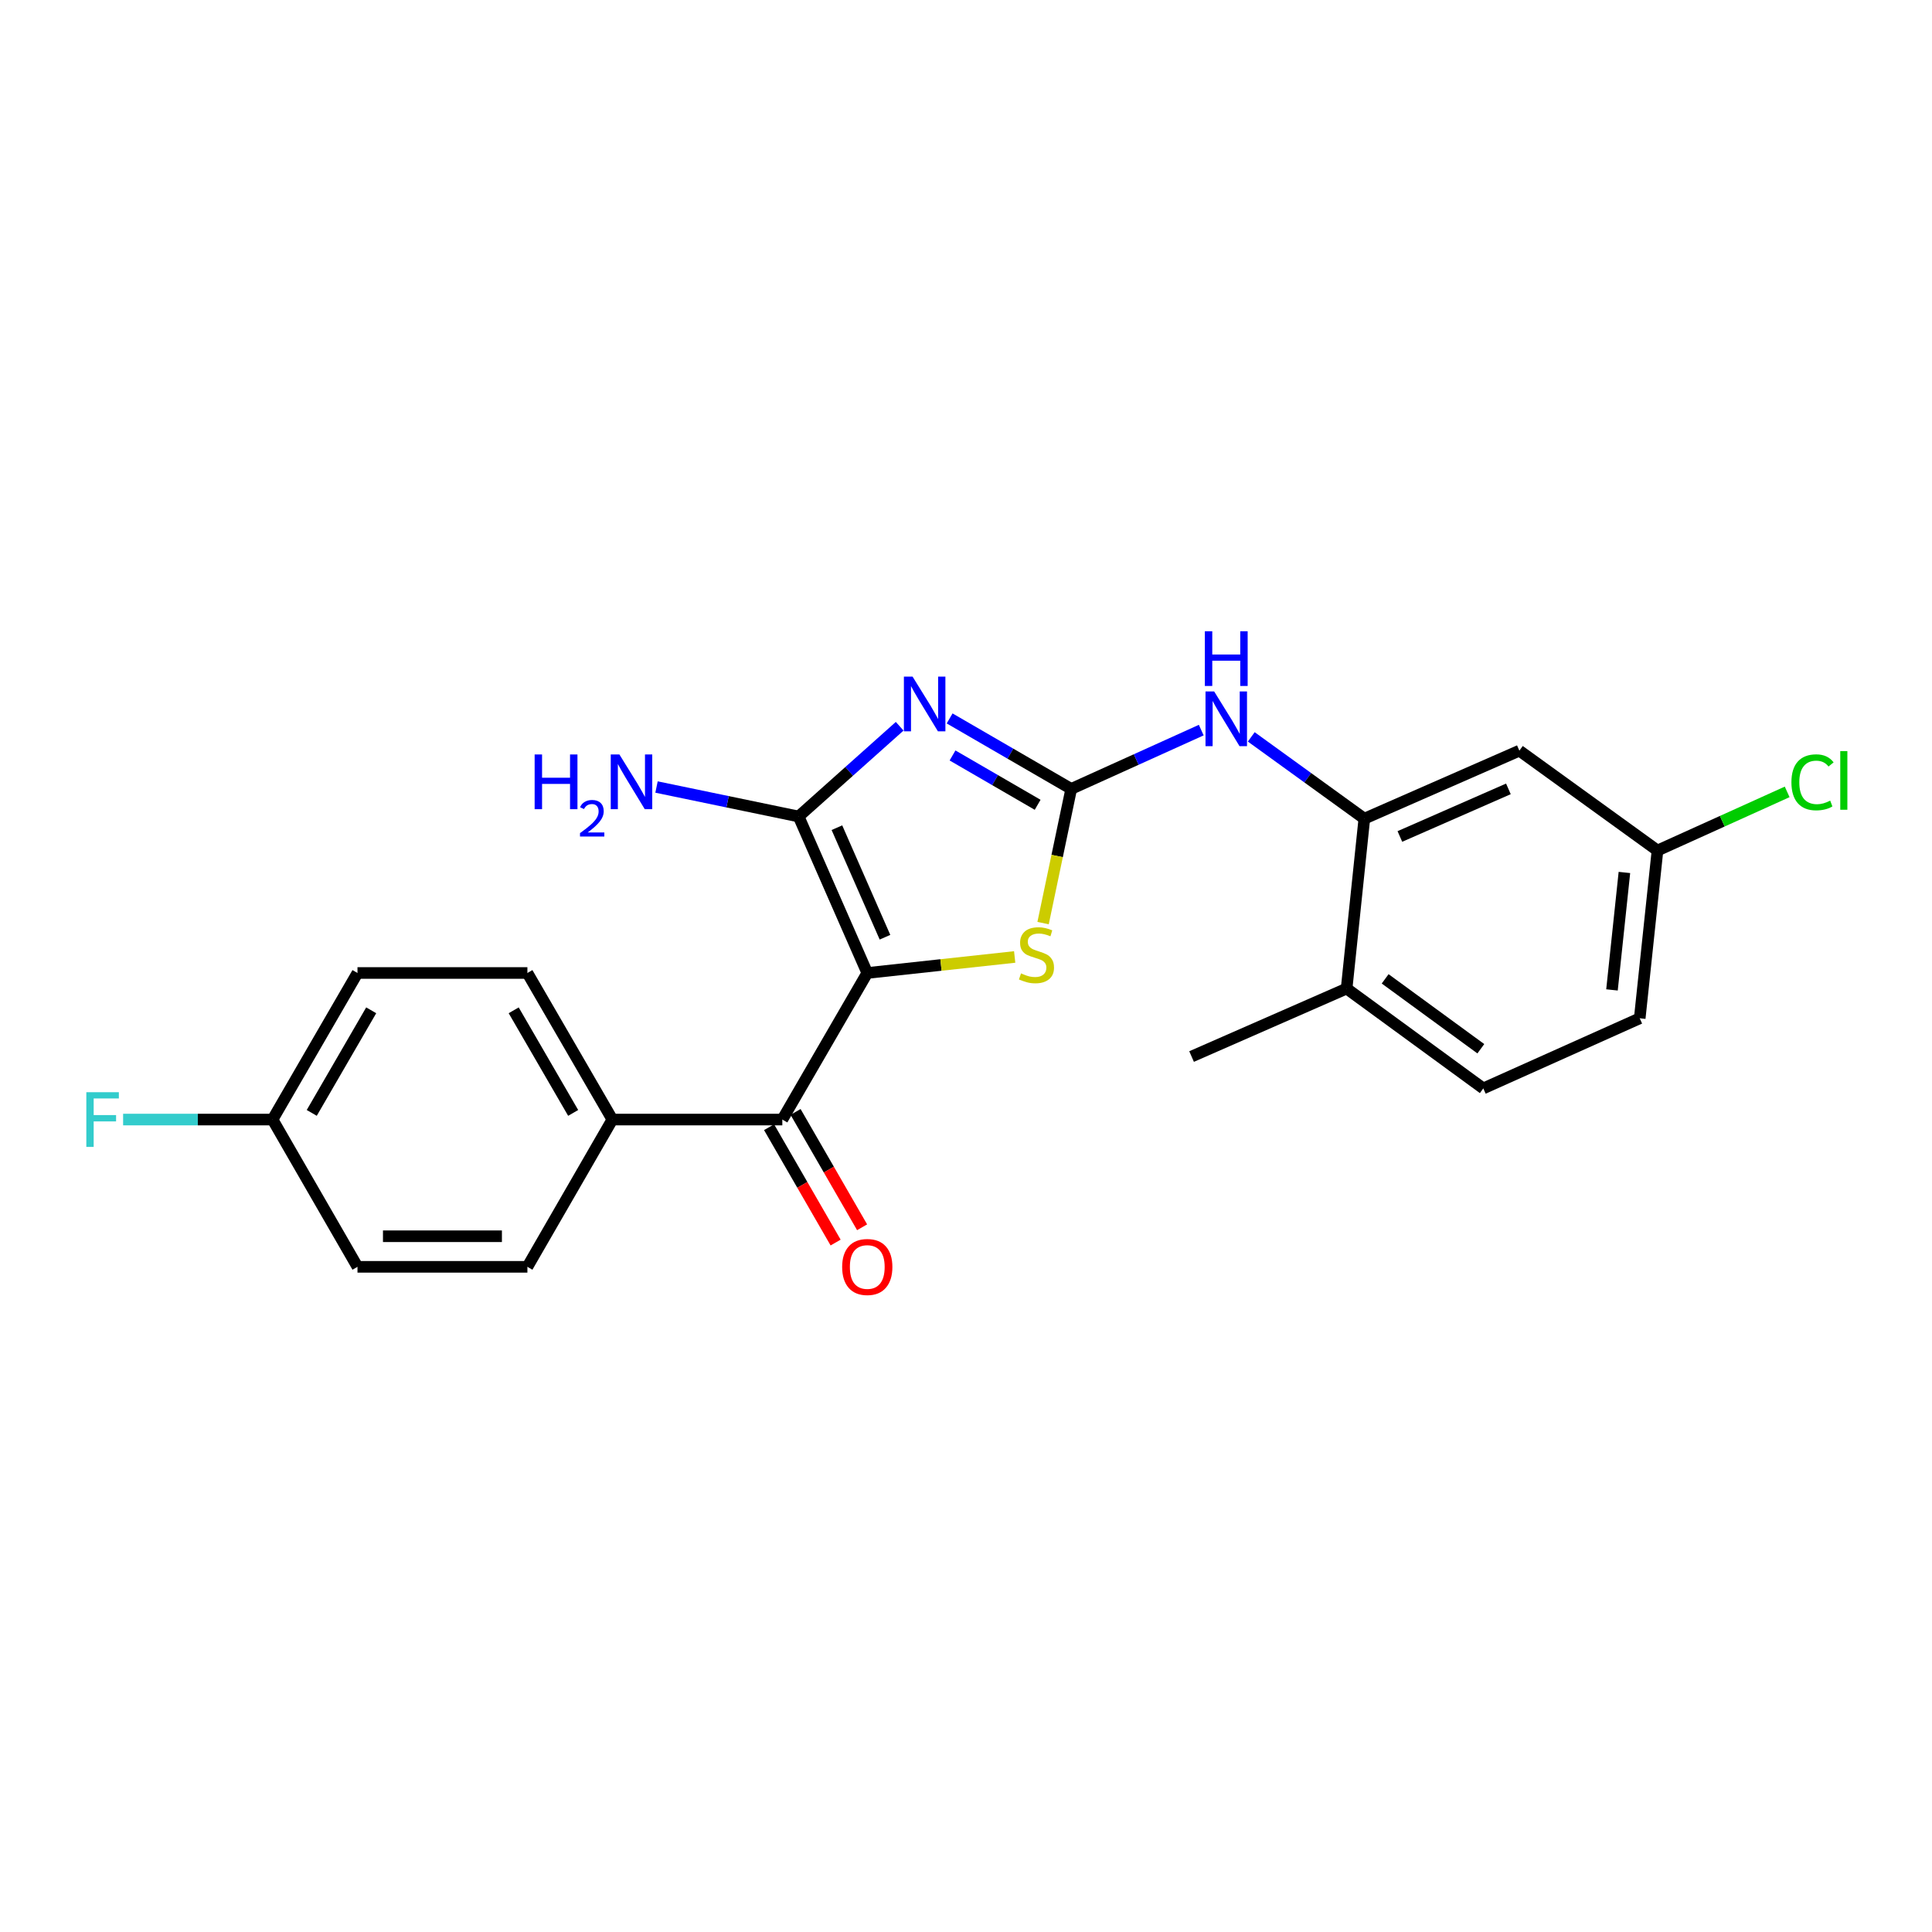 <?xml version='1.0' encoding='iso-8859-1'?>
<svg version='1.1' baseProfile='full'
              xmlns='http://www.w3.org/2000/svg'
                      xmlns:rdkit='http://www.rdkit.org/xml'
                      xmlns:xlink='http://www.w3.org/1999/xlink'
                  xml:space='preserve'
width='1000px' height='1000px' viewBox='0 0 1000 1000'>
<!-- END OF HEADER -->
<rect style='opacity:1.0;fill:#FFFFFF;stroke:none' width='1000' height='1000' x='0' y='0'> </rect>
<path class='bond-1' d='M 448.899,503.615 L 413.362,422.622' style='fill:none;fill-rule:evenodd;stroke:#000000;stroke-width:6px;stroke-linecap:butt;stroke-linejoin:miter;stroke-opacity:1' />
<path class='bond-1' d='M 458.063,485.106 L 433.188,428.411' style='fill:none;fill-rule:evenodd;stroke:#000000;stroke-width:6px;stroke-linecap:butt;stroke-linejoin:miter;stroke-opacity:1' />
<path class='bond-3' d='M 448.899,503.615 L 487.047,499.47' style='fill:none;fill-rule:evenodd;stroke:#000000;stroke-width:6px;stroke-linecap:butt;stroke-linejoin:miter;stroke-opacity:1' />
<path class='bond-3' d='M 487.047,499.47 L 525.196,495.326' style='fill:none;fill-rule:evenodd;stroke:#CCCC00;stroke-width:6px;stroke-linecap:butt;stroke-linejoin:miter;stroke-opacity:1' />
<path class='bond-4' d='M 448.899,503.615 L 404.928,579.482' style='fill:none;fill-rule:evenodd;stroke:#000000;stroke-width:6px;stroke-linecap:butt;stroke-linejoin:miter;stroke-opacity:1' />
<path class='bond-0' d='M 465.67,375.906 L 439.516,399.264' style='fill:none;fill-rule:evenodd;stroke:#0000FF;stroke-width:6px;stroke-linecap:butt;stroke-linejoin:miter;stroke-opacity:1' />
<path class='bond-0' d='M 439.516,399.264 L 413.362,422.622' style='fill:none;fill-rule:evenodd;stroke:#000000;stroke-width:6px;stroke-linecap:butt;stroke-linejoin:miter;stroke-opacity:1' />
<path class='bond-23' d='M 491.528,371.858 L 522.996,390.099' style='fill:none;fill-rule:evenodd;stroke:#0000FF;stroke-width:6px;stroke-linecap:butt;stroke-linejoin:miter;stroke-opacity:1' />
<path class='bond-23' d='M 522.996,390.099 L 554.463,408.34' style='fill:none;fill-rule:evenodd;stroke:#000000;stroke-width:6px;stroke-linecap:butt;stroke-linejoin:miter;stroke-opacity:1' />
<path class='bond-23' d='M 493.03,391.025 L 515.057,403.794' style='fill:none;fill-rule:evenodd;stroke:#0000FF;stroke-width:6px;stroke-linecap:butt;stroke-linejoin:miter;stroke-opacity:1' />
<path class='bond-23' d='M 515.057,403.794 L 537.084,416.563' style='fill:none;fill-rule:evenodd;stroke:#000000;stroke-width:6px;stroke-linecap:butt;stroke-linejoin:miter;stroke-opacity:1' />
<path class='bond-11' d='M 413.362,422.622 L 376.587,414.991' style='fill:none;fill-rule:evenodd;stroke:#000000;stroke-width:6px;stroke-linecap:butt;stroke-linejoin:miter;stroke-opacity:1' />
<path class='bond-11' d='M 376.587,414.991 L 339.812,407.36' style='fill:none;fill-rule:evenodd;stroke:#0000FF;stroke-width:6px;stroke-linecap:butt;stroke-linejoin:miter;stroke-opacity:1' />
<path class='bond-2' d='M 554.463,408.34 L 547.181,443.065' style='fill:none;fill-rule:evenodd;stroke:#000000;stroke-width:6px;stroke-linecap:butt;stroke-linejoin:miter;stroke-opacity:1' />
<path class='bond-2' d='M 547.181,443.065 L 539.899,477.789' style='fill:none;fill-rule:evenodd;stroke:#CCCC00;stroke-width:6px;stroke-linecap:butt;stroke-linejoin:miter;stroke-opacity:1' />
<path class='bond-5' d='M 554.463,408.34 L 588.115,393.12' style='fill:none;fill-rule:evenodd;stroke:#000000;stroke-width:6px;stroke-linecap:butt;stroke-linejoin:miter;stroke-opacity:1' />
<path class='bond-5' d='M 588.115,393.12 L 621.767,377.9' style='fill:none;fill-rule:evenodd;stroke:#0000FF;stroke-width:6px;stroke-linecap:butt;stroke-linejoin:miter;stroke-opacity:1' />
<path class='bond-8' d='M 404.928,579.482 L 316.961,579.482' style='fill:none;fill-rule:evenodd;stroke:#000000;stroke-width:6px;stroke-linecap:butt;stroke-linejoin:miter;stroke-opacity:1' />
<path class='bond-10' d='M 398.072,583.436 L 415.293,613.29' style='fill:none;fill-rule:evenodd;stroke:#000000;stroke-width:6px;stroke-linecap:butt;stroke-linejoin:miter;stroke-opacity:1' />
<path class='bond-10' d='M 415.293,613.29 L 432.513,643.143' style='fill:none;fill-rule:evenodd;stroke:#FF0000;stroke-width:6px;stroke-linecap:butt;stroke-linejoin:miter;stroke-opacity:1' />
<path class='bond-10' d='M 411.784,575.527 L 429.005,605.38' style='fill:none;fill-rule:evenodd;stroke:#000000;stroke-width:6px;stroke-linecap:butt;stroke-linejoin:miter;stroke-opacity:1' />
<path class='bond-10' d='M 429.005,605.38 L 446.225,635.234' style='fill:none;fill-rule:evenodd;stroke:#FF0000;stroke-width:6px;stroke-linecap:butt;stroke-linejoin:miter;stroke-opacity:1' />
<path class='bond-6' d='M 647.654,381.41 L 676.916,402.574' style='fill:none;fill-rule:evenodd;stroke:#0000FF;stroke-width:6px;stroke-linecap:butt;stroke-linejoin:miter;stroke-opacity:1' />
<path class='bond-6' d='M 676.916,402.574 L 706.178,423.739' style='fill:none;fill-rule:evenodd;stroke:#000000;stroke-width:6px;stroke-linecap:butt;stroke-linejoin:miter;stroke-opacity:1' />
<path class='bond-7' d='M 706.178,423.739 L 786.424,388.545' style='fill:none;fill-rule:evenodd;stroke:#000000;stroke-width:6px;stroke-linecap:butt;stroke-linejoin:miter;stroke-opacity:1' />
<path class='bond-7' d='M 724.573,432.956 L 780.745,408.32' style='fill:none;fill-rule:evenodd;stroke:#000000;stroke-width:6px;stroke-linecap:butt;stroke-linejoin:miter;stroke-opacity:1' />
<path class='bond-9' d='M 706.178,423.739 L 697.006,511.679' style='fill:none;fill-rule:evenodd;stroke:#000000;stroke-width:6px;stroke-linecap:butt;stroke-linejoin:miter;stroke-opacity:1' />
<path class='bond-15' d='M 786.424,388.545 L 857.911,440.227' style='fill:none;fill-rule:evenodd;stroke:#000000;stroke-width:6px;stroke-linecap:butt;stroke-linejoin:miter;stroke-opacity:1' />
<path class='bond-12' d='M 316.961,579.482 L 272.982,503.615' style='fill:none;fill-rule:evenodd;stroke:#000000;stroke-width:6px;stroke-linecap:butt;stroke-linejoin:miter;stroke-opacity:1' />
<path class='bond-12' d='M 296.67,576.04 L 265.884,522.934' style='fill:none;fill-rule:evenodd;stroke:#000000;stroke-width:6px;stroke-linecap:butt;stroke-linejoin:miter;stroke-opacity:1' />
<path class='bond-13' d='M 316.961,579.482 L 272.982,655.709' style='fill:none;fill-rule:evenodd;stroke:#000000;stroke-width:6px;stroke-linecap:butt;stroke-linejoin:miter;stroke-opacity:1' />
<path class='bond-14' d='M 697.006,511.679 L 767.745,563.362' style='fill:none;fill-rule:evenodd;stroke:#000000;stroke-width:6px;stroke-linecap:butt;stroke-linejoin:miter;stroke-opacity:1' />
<path class='bond-14' d='M 716.955,506.65 L 766.472,542.828' style='fill:none;fill-rule:evenodd;stroke:#000000;stroke-width:6px;stroke-linecap:butt;stroke-linejoin:miter;stroke-opacity:1' />
<path class='bond-22' d='M 697.006,511.679 L 616.76,546.864' style='fill:none;fill-rule:evenodd;stroke:#000000;stroke-width:6px;stroke-linecap:butt;stroke-linejoin:miter;stroke-opacity:1' />
<path class='bond-18' d='M 272.982,503.615 L 185.033,503.615' style='fill:none;fill-rule:evenodd;stroke:#000000;stroke-width:6px;stroke-linecap:butt;stroke-linejoin:miter;stroke-opacity:1' />
<path class='bond-19' d='M 272.982,655.709 L 185.033,655.709' style='fill:none;fill-rule:evenodd;stroke:#000000;stroke-width:6px;stroke-linecap:butt;stroke-linejoin:miter;stroke-opacity:1' />
<path class='bond-19' d='M 259.79,639.879 L 198.225,639.879' style='fill:none;fill-rule:evenodd;stroke:#000000;stroke-width:6px;stroke-linecap:butt;stroke-linejoin:miter;stroke-opacity:1' />
<path class='bond-17' d='M 767.745,563.362 L 848.721,527.069' style='fill:none;fill-rule:evenodd;stroke:#000000;stroke-width:6px;stroke-linecap:butt;stroke-linejoin:miter;stroke-opacity:1' />
<path class='bond-20' d='M 857.911,440.227 L 891.473,425.052' style='fill:none;fill-rule:evenodd;stroke:#000000;stroke-width:6px;stroke-linecap:butt;stroke-linejoin:miter;stroke-opacity:1' />
<path class='bond-20' d='M 891.473,425.052 L 925.035,409.876' style='fill:none;fill-rule:evenodd;stroke:#00CC00;stroke-width:6px;stroke-linecap:butt;stroke-linejoin:miter;stroke-opacity:1' />
<path class='bond-25' d='M 857.911,440.227 L 848.721,527.069' style='fill:none;fill-rule:evenodd;stroke:#000000;stroke-width:6px;stroke-linecap:butt;stroke-linejoin:miter;stroke-opacity:1' />
<path class='bond-25' d='M 840.791,451.588 L 834.358,512.377' style='fill:none;fill-rule:evenodd;stroke:#000000;stroke-width:6px;stroke-linecap:butt;stroke-linejoin:miter;stroke-opacity:1' />
<path class='bond-16' d='M 141.071,579.482 L 185.033,655.709' style='fill:none;fill-rule:evenodd;stroke:#000000;stroke-width:6px;stroke-linecap:butt;stroke-linejoin:miter;stroke-opacity:1' />
<path class='bond-21' d='M 141.071,579.482 L 102.397,579.482' style='fill:none;fill-rule:evenodd;stroke:#000000;stroke-width:6px;stroke-linecap:butt;stroke-linejoin:miter;stroke-opacity:1' />
<path class='bond-21' d='M 102.397,579.482 L 63.723,579.482' style='fill:none;fill-rule:evenodd;stroke:#33CCCC;stroke-width:6px;stroke-linecap:butt;stroke-linejoin:miter;stroke-opacity:1' />
<path class='bond-24' d='M 141.071,579.482 L 185.033,503.615' style='fill:none;fill-rule:evenodd;stroke:#000000;stroke-width:6px;stroke-linecap:butt;stroke-linejoin:miter;stroke-opacity:1' />
<path class='bond-24' d='M 161.361,576.038 L 192.134,522.931' style='fill:none;fill-rule:evenodd;stroke:#000000;stroke-width:6px;stroke-linecap:butt;stroke-linejoin:miter;stroke-opacity:1' />
<path  class='atom-1' d='M 472.336 350.201
L 481.616 365.201
Q 482.536 366.681, 484.016 369.361
Q 485.496 372.041, 485.576 372.201
L 485.576 350.201
L 489.336 350.201
L 489.336 378.521
L 485.456 378.521
L 475.496 362.121
Q 474.336 360.201, 473.096 358.001
Q 471.896 355.801, 471.536 355.121
L 471.536 378.521
L 467.856 378.521
L 467.856 350.201
L 472.336 350.201
' fill='#0000FF'/>
<path  class='atom-4' d='M 528.479 503.82
Q 528.799 503.94, 530.119 504.5
Q 531.439 505.06, 532.879 505.42
Q 534.359 505.74, 535.799 505.74
Q 538.479 505.74, 540.039 504.46
Q 541.599 503.14, 541.599 500.86
Q 541.599 499.3, 540.799 498.34
Q 540.039 497.38, 538.839 496.86
Q 537.639 496.34, 535.639 495.74
Q 533.119 494.98, 531.599 494.26
Q 530.119 493.54, 529.039 492.02
Q 527.999 490.5, 527.999 487.94
Q 527.999 484.38, 530.399 482.18
Q 532.839 479.98, 537.639 479.98
Q 540.919 479.98, 544.639 481.54
L 543.719 484.62
Q 540.319 483.22, 537.759 483.22
Q 534.999 483.22, 533.479 484.38
Q 531.959 485.5, 531.999 487.46
Q 531.999 488.98, 532.759 489.9
Q 533.559 490.82, 534.679 491.34
Q 535.839 491.86, 537.759 492.46
Q 540.319 493.26, 541.839 494.06
Q 543.359 494.86, 544.439 496.5
Q 545.559 498.1, 545.559 500.86
Q 545.559 504.78, 542.919 506.9
Q 540.319 508.98, 535.959 508.98
Q 533.439 508.98, 531.519 508.42
Q 529.639 507.9, 527.399 506.98
L 528.479 503.82
' fill='#CCCC00'/>
<path  class='atom-6' d='M 628.448 357.887
L 637.728 372.887
Q 638.648 374.367, 640.128 377.047
Q 641.608 379.727, 641.688 379.887
L 641.688 357.887
L 645.448 357.887
L 645.448 386.207
L 641.568 386.207
L 631.608 369.807
Q 630.448 367.887, 629.208 365.687
Q 628.008 363.487, 627.648 362.807
L 627.648 386.207
L 623.968 386.207
L 623.968 357.887
L 628.448 357.887
' fill='#0000FF'/>
<path  class='atom-6' d='M 623.628 326.735
L 627.468 326.735
L 627.468 338.775
L 641.948 338.775
L 641.948 326.735
L 645.788 326.735
L 645.788 355.055
L 641.948 355.055
L 641.948 341.975
L 627.468 341.975
L 627.468 355.055
L 623.628 355.055
L 623.628 326.735
' fill='#0000FF'/>
<path  class='atom-11' d='M 435.899 655.789
Q 435.899 648.989, 439.259 645.189
Q 442.619 641.389, 448.899 641.389
Q 455.179 641.389, 458.539 645.189
Q 461.899 648.989, 461.899 655.789
Q 461.899 662.669, 458.499 666.589
Q 455.099 670.469, 448.899 670.469
Q 442.659 670.469, 439.259 666.589
Q 435.899 662.709, 435.899 655.789
M 448.899 667.269
Q 453.219 667.269, 455.539 664.389
Q 457.899 661.469, 457.899 655.789
Q 457.899 650.229, 455.539 647.429
Q 453.219 644.589, 448.899 644.589
Q 444.579 644.589, 442.219 647.389
Q 439.899 650.189, 439.899 655.789
Q 439.899 661.509, 442.219 664.389
Q 444.579 667.269, 448.899 667.269
' fill='#FF0000'/>
<path  class='atom-12' d='M 276.73 390.513
L 280.57 390.513
L 280.57 402.553
L 295.05 402.553
L 295.05 390.513
L 298.89 390.513
L 298.89 418.833
L 295.05 418.833
L 295.05 405.753
L 280.57 405.753
L 280.57 418.833
L 276.73 418.833
L 276.73 390.513
' fill='#0000FF'/>
<path  class='atom-12' d='M 300.263 417.839
Q 300.95 416.071, 302.586 415.094
Q 304.223 414.091, 306.494 414.091
Q 309.318 414.091, 310.902 415.622
Q 312.486 417.153, 312.486 419.872
Q 312.486 422.644, 310.427 425.231
Q 308.394 427.819, 304.17 430.881
L 312.803 430.881
L 312.803 432.993
L 300.21 432.993
L 300.21 431.224
Q 303.695 428.743, 305.754 426.895
Q 307.84 425.047, 308.843 423.383
Q 309.846 421.72, 309.846 420.004
Q 309.846 418.209, 308.949 417.206
Q 308.051 416.203, 306.494 416.203
Q 304.989 416.203, 303.986 416.81
Q 302.982 417.417, 302.27 418.763
L 300.263 417.839
' fill='#0000FF'/>
<path  class='atom-12' d='M 320.603 390.513
L 329.883 405.513
Q 330.803 406.993, 332.283 409.673
Q 333.763 412.353, 333.843 412.513
L 333.843 390.513
L 337.603 390.513
L 337.603 418.833
L 333.723 418.833
L 323.763 402.433
Q 322.603 400.513, 321.363 398.313
Q 320.163 396.113, 319.803 395.433
L 319.803 418.833
L 316.123 418.833
L 316.123 390.513
L 320.603 390.513
' fill='#0000FF'/>
<path  class='atom-21' d='M 927.237 404.923
Q 927.237 397.883, 930.517 394.203
Q 933.837 390.483, 940.117 390.483
Q 945.957 390.483, 949.077 394.603
L 946.437 396.763
Q 944.157 393.763, 940.117 393.763
Q 935.837 393.763, 933.557 396.643
Q 931.317 399.483, 931.317 404.923
Q 931.317 410.523, 933.637 413.403
Q 935.997 416.283, 940.557 416.283
Q 943.677 416.283, 947.317 414.403
L 948.437 417.403
Q 946.957 418.363, 944.717 418.923
Q 942.477 419.483, 939.997 419.483
Q 933.837 419.483, 930.517 415.723
Q 927.237 411.963, 927.237 404.923
' fill='#00CC00'/>
<path  class='atom-21' d='M 952.517 388.763
L 956.197 388.763
L 956.197 419.123
L 952.517 419.123
L 952.517 388.763
' fill='#00CC00'/>
<path  class='atom-22' d='M 44.684 565.322
L 61.524 565.322
L 61.524 568.562
L 48.484 568.562
L 48.484 577.162
L 60.084 577.162
L 60.084 580.442
L 48.484 580.442
L 48.484 593.642
L 44.684 593.642
L 44.684 565.322
' fill='#33CCCC'/>
</svg>
